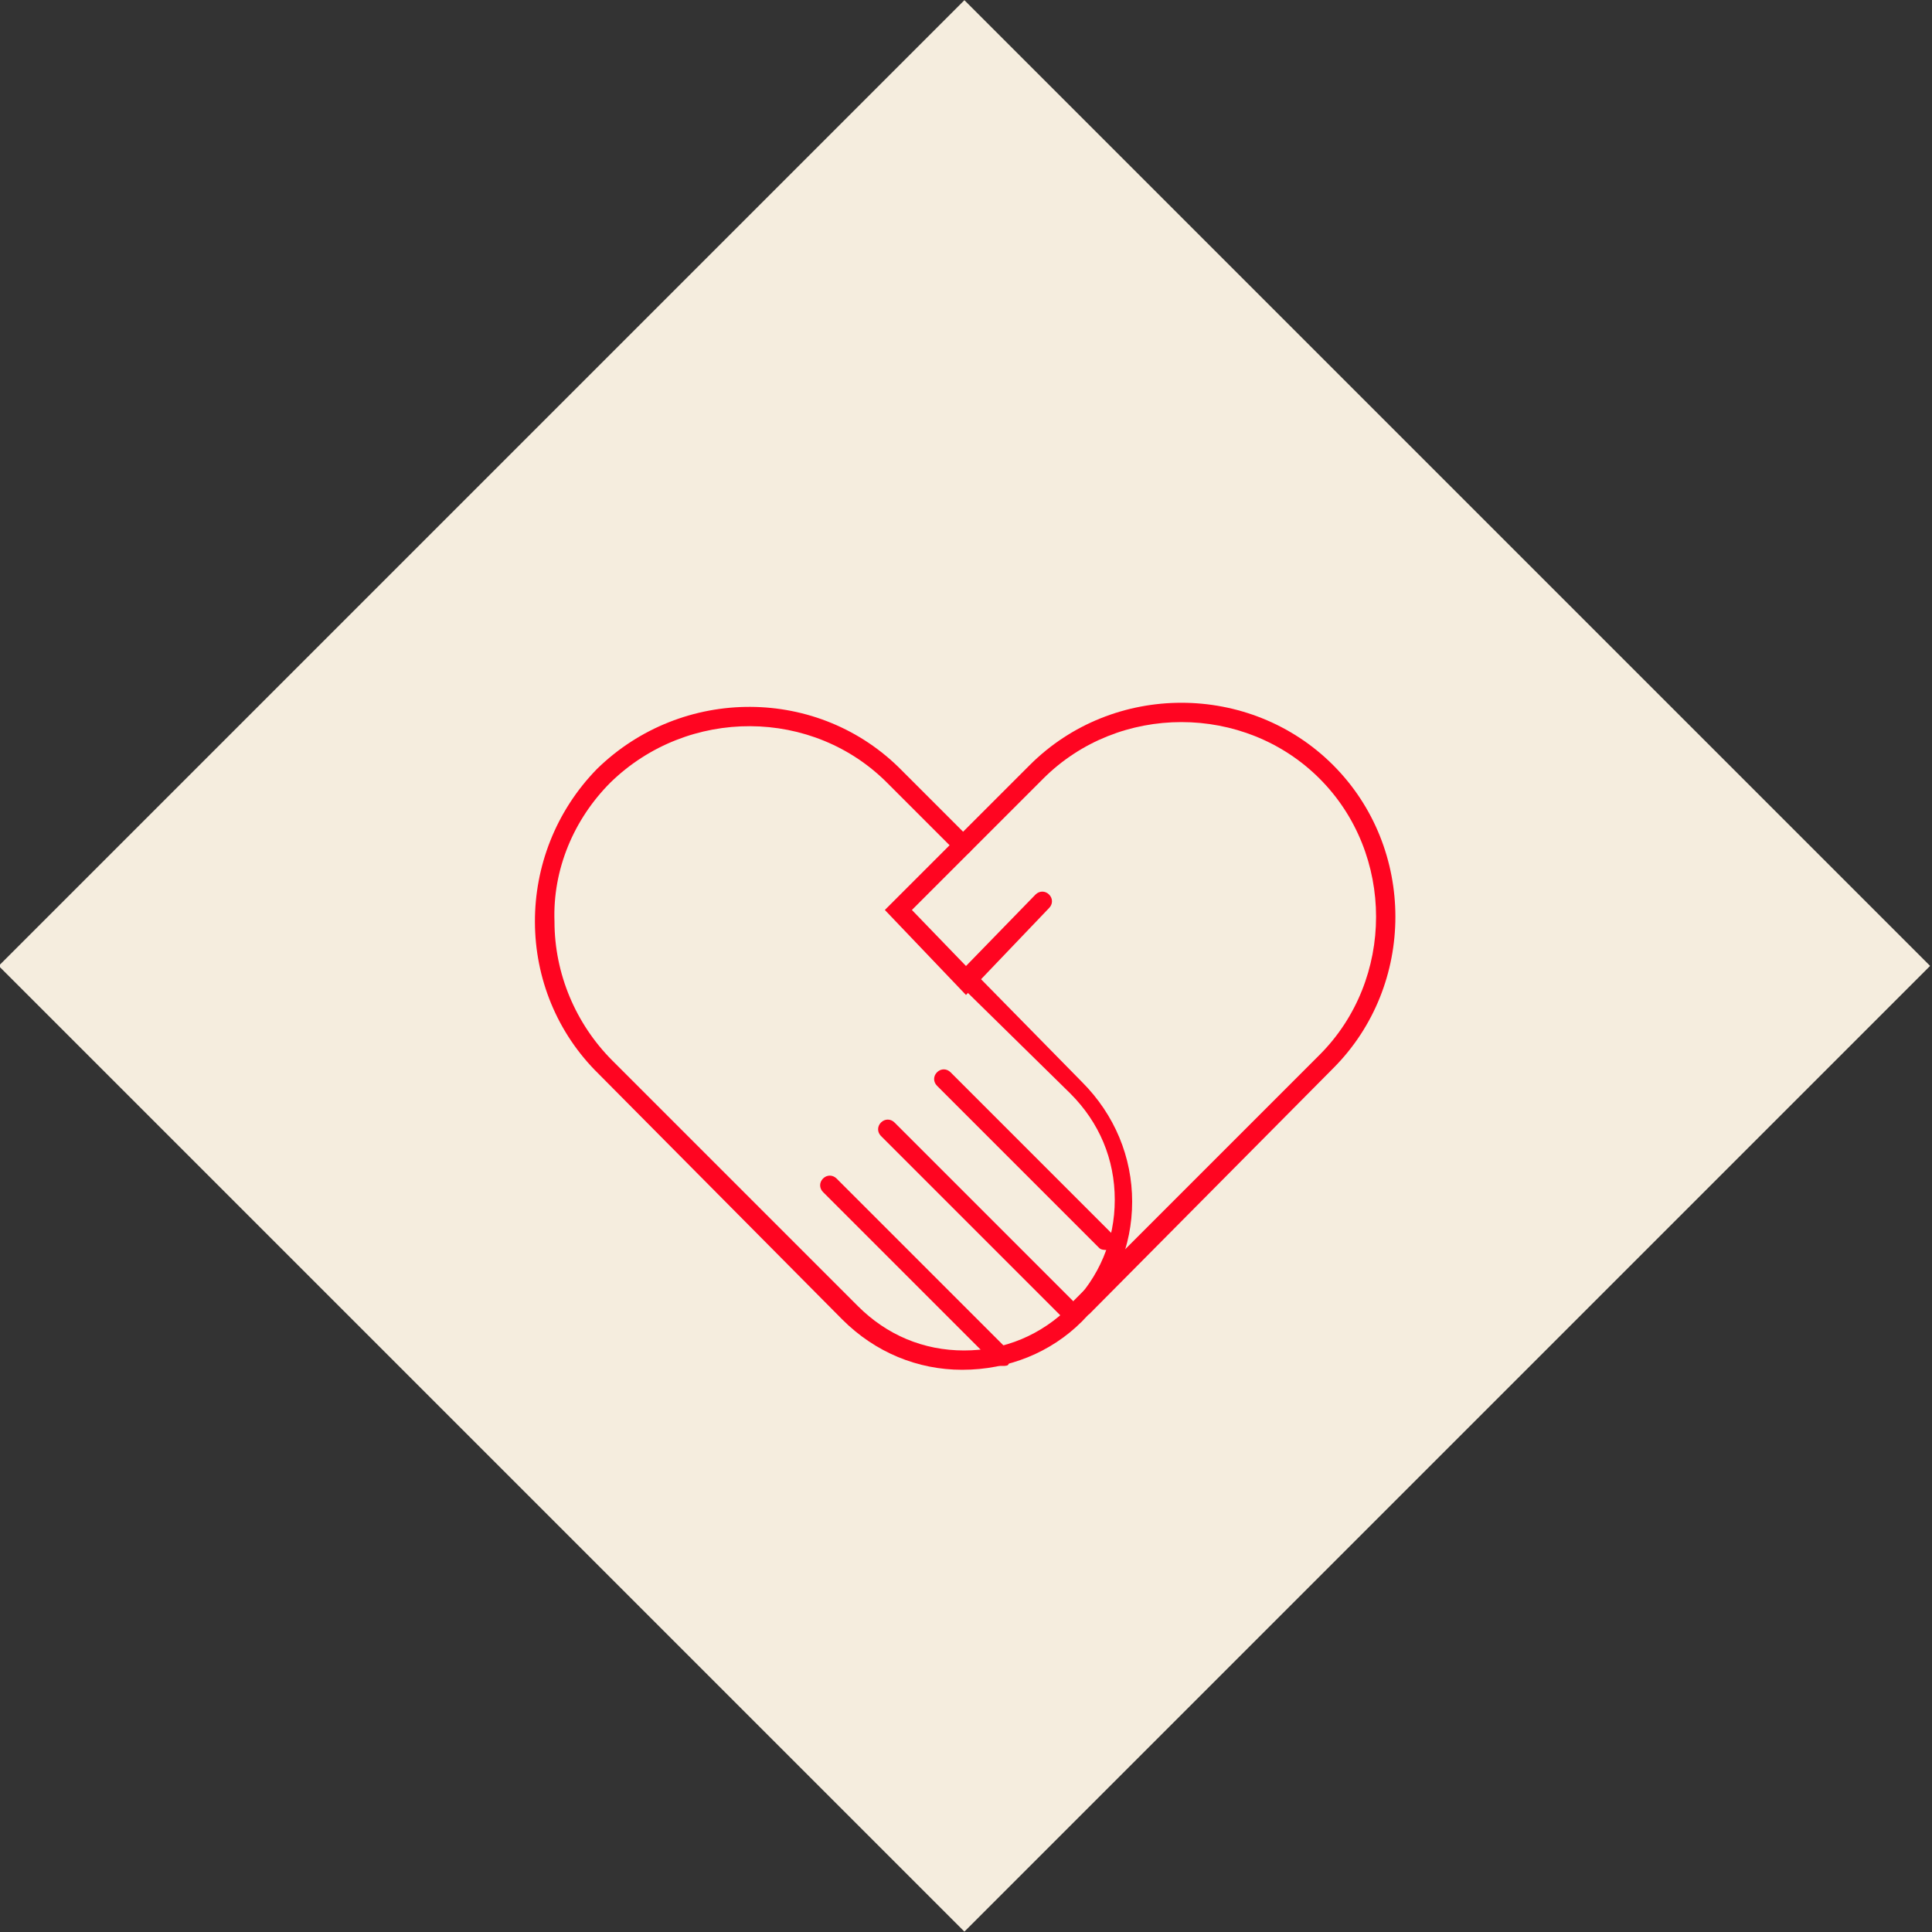 <?xml version="1.0" encoding="utf-8"?>
<!-- Generator: Adobe Illustrator 25.1.0, SVG Export Plug-In . SVG Version: 6.00 Build 0)  -->
<!DOCTYPE svg PUBLIC "-//W3C//DTD SVG 1.1//EN" "http://www.w3.org/Graphics/SVG/1.1/DTD/svg11.dtd">
<svg version="1.1" id="Ebene_1" xmlns:x="http://ns.adobe.com/Extensibility/1.0/" xmlns:i="http://ns.adobe.com/AdobeIllustrator/10.0/" xmlns:graph="http://ns.adobe.com/Graphs/1.0/"
	 xmlns="http://www.w3.org/2000/svg" xmlns:xlink="http://www.w3.org/1999/xlink" x="0px" y="0px" viewBox="0 0 100 100"
	 style="enable-background:new 0 0 100 100;" xml:space="preserve">
<rect x="0" y="0" width="100" height="100" fill="#333333" stroke="none"/>
<style type="text/css">
	.st0{fill:#F5EDDE;}
	.st1{fill:#FF0521;}
</style>
<rect x="14.6" y="14.6" transform="matrix(0.707 -0.707 0.707 0.707 -20.712 49.995)" class="st0" width="70.7" height="70.7"/>
<g>
	<path class="st1" d="M49.8,70.9C49.8,70.9,49.8,70.9,49.8,70.9c-2.3,0-4.5-0.9-6.2-2.6L31,55.6c-4.4-4.3-4.4-11.4-0.1-15.8
		c4.4-4.3,11.5-4.3,15.8,0.1l3.5,3.5c0.2,0.2,0.2,0.5,0,0.7s-0.5,0.2-0.7,0L46,40.6c-3.9-4-10.4-4-14.4-0.1c-1.9,1.9-3,4.5-2.9,7.2
		c0,2.7,1.1,5.3,3,7.2l12.7,12.7c1.5,1.5,3.4,2.3,5.5,2.3c0,0,0,0,0,0c2.1,0,4-0.8,5.5-2.3c1.5-1.5,2.3-3.4,2.3-5.5
		c0-2.1-0.8-4-2.3-5.5l-5.6-5.5c-0.2-0.2-0.2-0.5,0-0.7c0.2-0.2,0.5-0.2,0.7,0L56,56c1.7,1.7,2.6,3.9,2.6,6.2c0,2.3-0.9,4.5-2.6,6.2
		C54.4,70,52.2,70.9,49.8,70.9z"/>
</g>
<g>
	<path class="st1" d="M56,68.1c-0.1,0-0.3,0-0.4-0.1c-0.2-0.2-0.2-0.5,0-0.7l12.7-12.7c3.9-3.9,3.9-10.4,0-14.3
		c-3.9-3.9-10.4-3.9-14.3,0l-6.8,6.8L50,50l3.6-3.7c0.2-0.2,0.5-0.2,0.7,0c0.2,0.2,0.2,0.5,0,0.7L50,51.5l-4.2-4.4l7.5-7.5
		c4.3-4.3,11.4-4.3,15.7,0c4.3,4.3,4.3,11.4,0,15.7L56.4,68C56.3,68.1,56.1,68.1,56,68.1z"/>
</g>
<g>
	<path class="st1" d="M57.3,64.7c-0.1,0-0.3,0-0.4-0.1l-8.4-8.4c-0.2-0.2-0.2-0.5,0-0.7s0.5-0.2,0.7,0l8.4,8.4
		c0.2,0.2,0.2,0.5,0,0.7C57.5,64.7,57.4,64.7,57.3,64.7z"/>
</g>
<g>
	<path class="st1" d="M55.6,68.5c-0.1,0-0.3,0-0.4-0.1l-9.6-9.6c-0.2-0.2-0.2-0.5,0-0.7s0.5-0.2,0.7,0l9.6,9.6
		c0.2,0.2,0.2,0.5,0,0.7C55.8,68.5,55.7,68.5,55.6,68.5z"/>
</g>
<g>
	<path class="st1" d="M51.9,70.7c-0.1,0-0.3,0-0.4-0.1l-8.9-8.9c-0.2-0.2-0.2-0.5,0-0.7s0.5-0.2,0.7,0l8.9,8.9
		c0.2,0.2,0.2,0.5,0,0.7C52.2,70.7,52,70.7,51.9,70.7z"/>
</g>
</svg>
